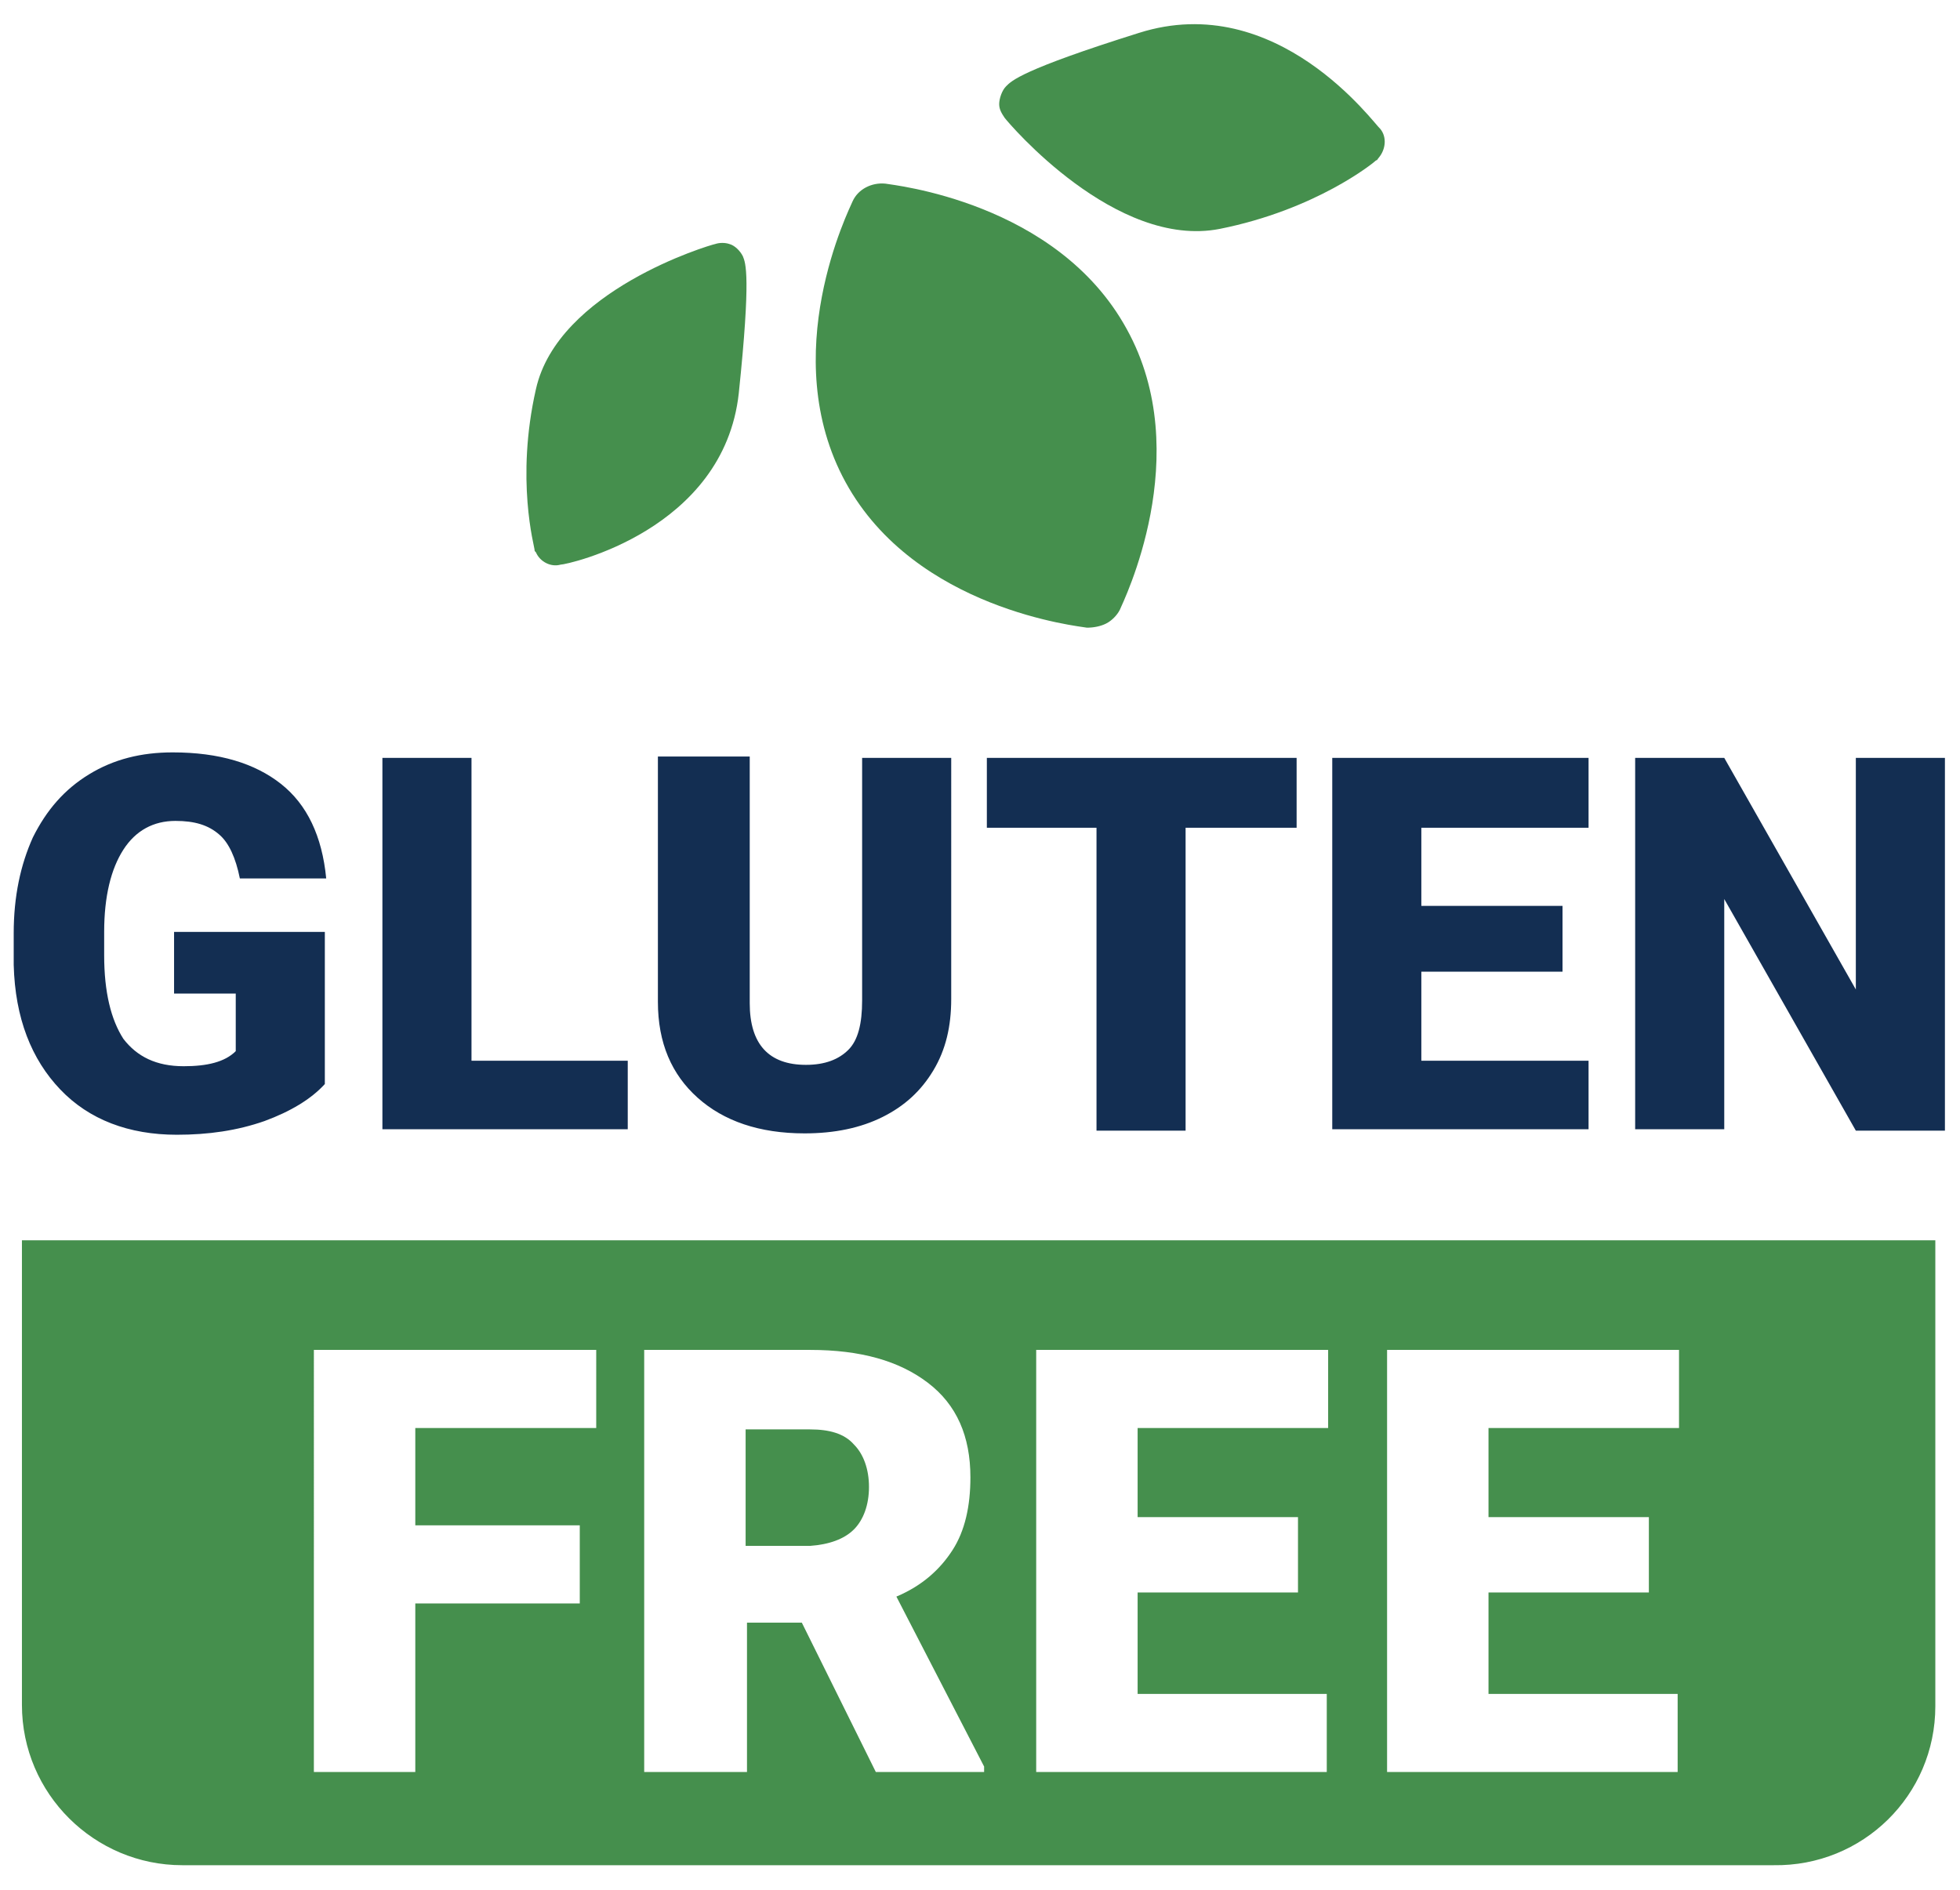 <?xml version="1.0" encoding="utf-8"?>
<!-- Generator: Adobe Illustrator 26.5.0, SVG Export Plug-In . SVG Version: 6.00 Build 0)  -->
<svg version="1.1" id="Layer_1" xmlns="http://www.w3.org/2000/svg" xmlns:xlink="http://www.w3.org/1999/xlink" x="0px" y="0px"
	 width="143px" height="137.9px" viewBox="0 0 143 137.9" style="enable-background:new 0 0 143 137.9;" xml:space="preserve">
<style type="text/css">
	.st0{fill:#458F4D;}
	.st1{fill:#132E52;}
</style>
<g>
	<path class="st0" d="M141.2,124.5V90.5H1.6v33.9c0,6.5,5.3,11.7,11.7,11.7h116.1C135.9,136.2,141.2,131,141.2,124.5L141.2,124.5z
		 M43.5,104.2H30.3v7.1h12v5.7h-12v12.3h-7.4V98.5h20.6V104.2L43.5,104.2z M71.9,129.3h-8l-5.4-10.9h-4v10.9H47V98.5h12.1
		c3.7,0,6.5,0.8,8.6,2.4c2.1,1.6,3.1,3.9,3.1,6.9c0,2.1-0.4,3.9-1.3,5.3c-0.9,1.4-2.2,2.6-4.1,3.4l6.4,12.4V129.3L71.9,129.3z
		 M96.9,104.2H83v6.5h11.7v5.5H83v7.4h13.8v5.7H75.6V98.5h21.3V104.2L96.9,104.2z M122.4,104.2h-13.8v6.5h11.7v5.5h-11.7v7.4h13.8
		v5.7h-21.2V98.5h21.3V104.2L122.4,104.2z M62.3,111.6c0.7-0.7,1.1-1.8,1.1-3.1c0-1.3-0.4-2.4-1.1-3.1c-0.7-0.8-1.8-1.1-3.2-1.1
		h-4.7v8.5h4.7C60.5,112.7,61.6,112.3,62.3,111.6L62.3,111.6z"/>
	<path class="st1" d="M23.8,68H12.7v4.5h4.5v4.2c-0.8,0.8-2.1,1.1-3.8,1.1c-2,0-3.4-0.7-4.4-2c-0.9-1.4-1.4-3.4-1.4-6.1V68
		c0-2.6,0.5-4.6,1.4-6c0.9-1.4,2.2-2.1,3.8-2.1c1.4,0,2.4,0.3,3.2,1c0.7,0.6,1.2,1.7,1.5,3.2h6.3c-0.3-3.1-1.4-5.4-3.3-6.9
		c-1.9-1.5-4.5-2.3-7.9-2.3c-2.3,0-4.3,0.5-6.1,1.6c-1.8,1.1-3.1,2.6-4.1,4.6c-0.9,2-1.4,4.3-1.4,7l0,2.3c0.1,3.9,1.3,6.9,3.4,9.1
		c2.1,2.2,5,3.3,8.5,3.3c2.3,0,4.4-0.3,6.4-1c1.9-0.7,3.4-1.6,4.4-2.7V68L23.8,68z M34.4,55.3h-6.5v27.1h17.9v-5H34.4V55.3
		L34.4,55.3z M62.9,55.3V73c0,1.7-0.3,2.9-1,3.6c-0.7,0.7-1.7,1.1-3.1,1.1c-2.7,0-4.1-1.5-4.1-4.5v-18H48v17.9c0,3,1,5.3,2.9,7
		c1.9,1.7,4.5,2.6,7.8,2.6c2.2,0,4.1-0.4,5.7-1.2c1.6-0.8,2.8-1.9,3.7-3.4c0.9-1.5,1.3-3.2,1.3-5.2V55.3H62.9L62.9,55.3z M94.6,55.3
		H72v5.1h8v22.1h6.5V60.4h8.1V55.3L94.6,55.3z M114,66.1h-10.3v-5.7h12.2v-5.1H97.2v27.1h18.7v-5h-12.2v-6.5H114V66.1L114,66.1z
		 M141.9,55.3h-6.5v16.9l-9.6-16.9h-6.5v27.1h6.5V65.6l9.6,16.9h6.5V55.3L141.9,55.3z"/>
	<path class="st0" d="M82.2,24c-5.1-9.3-17.1-10.5-17.6-10.6c-1-0.1-2,0.4-2.4,1.3c-0.2,0.5-5.6,11.2-0.5,20.5
		c5.1,9.3,17.1,10.5,17.6,10.6c0.5,0,1-0.1,1.4-0.3c0.4-0.2,0.8-0.6,1-1C81.9,44,87.3,33.2,82.2,24L82.2,24z"/>
	<path class="st0" d="M53.9,28.7c0.9-8.6,0.5-9.5,0.3-10c-0.2-0.4-0.6-0.8-1-0.9c-0.3-0.1-0.7-0.1-1,0c-0.5,0.1-11.5,3.4-13.1,10.6
		C37.6,35,39,39.9,39,40.1c0,0.1,0,0.1,0.1,0.2c0.3,0.7,1.1,1.1,1.8,0.9C41.4,41.2,52.8,38.7,53.9,28.7L53.9,28.7z"/>
	<path class="st0" d="M83.1,2.4c-8.6,2.7-9.3,3.5-9.7,3.9c-0.3,0.3-0.5,0.9-0.5,1.3c0,0.4,0.2,0.7,0.4,1c0.3,0.4,8.1,9.6,15.7,8.1
		c7-1.4,11.2-4.8,11.4-5c0.1,0,0.1-0.1,0.2-0.2c0.5-0.6,0.6-1.5,0.1-2.1C100.3,9.1,93.2-0.8,83.1,2.4L83.1,2.4z"/>
</g>
</svg>
